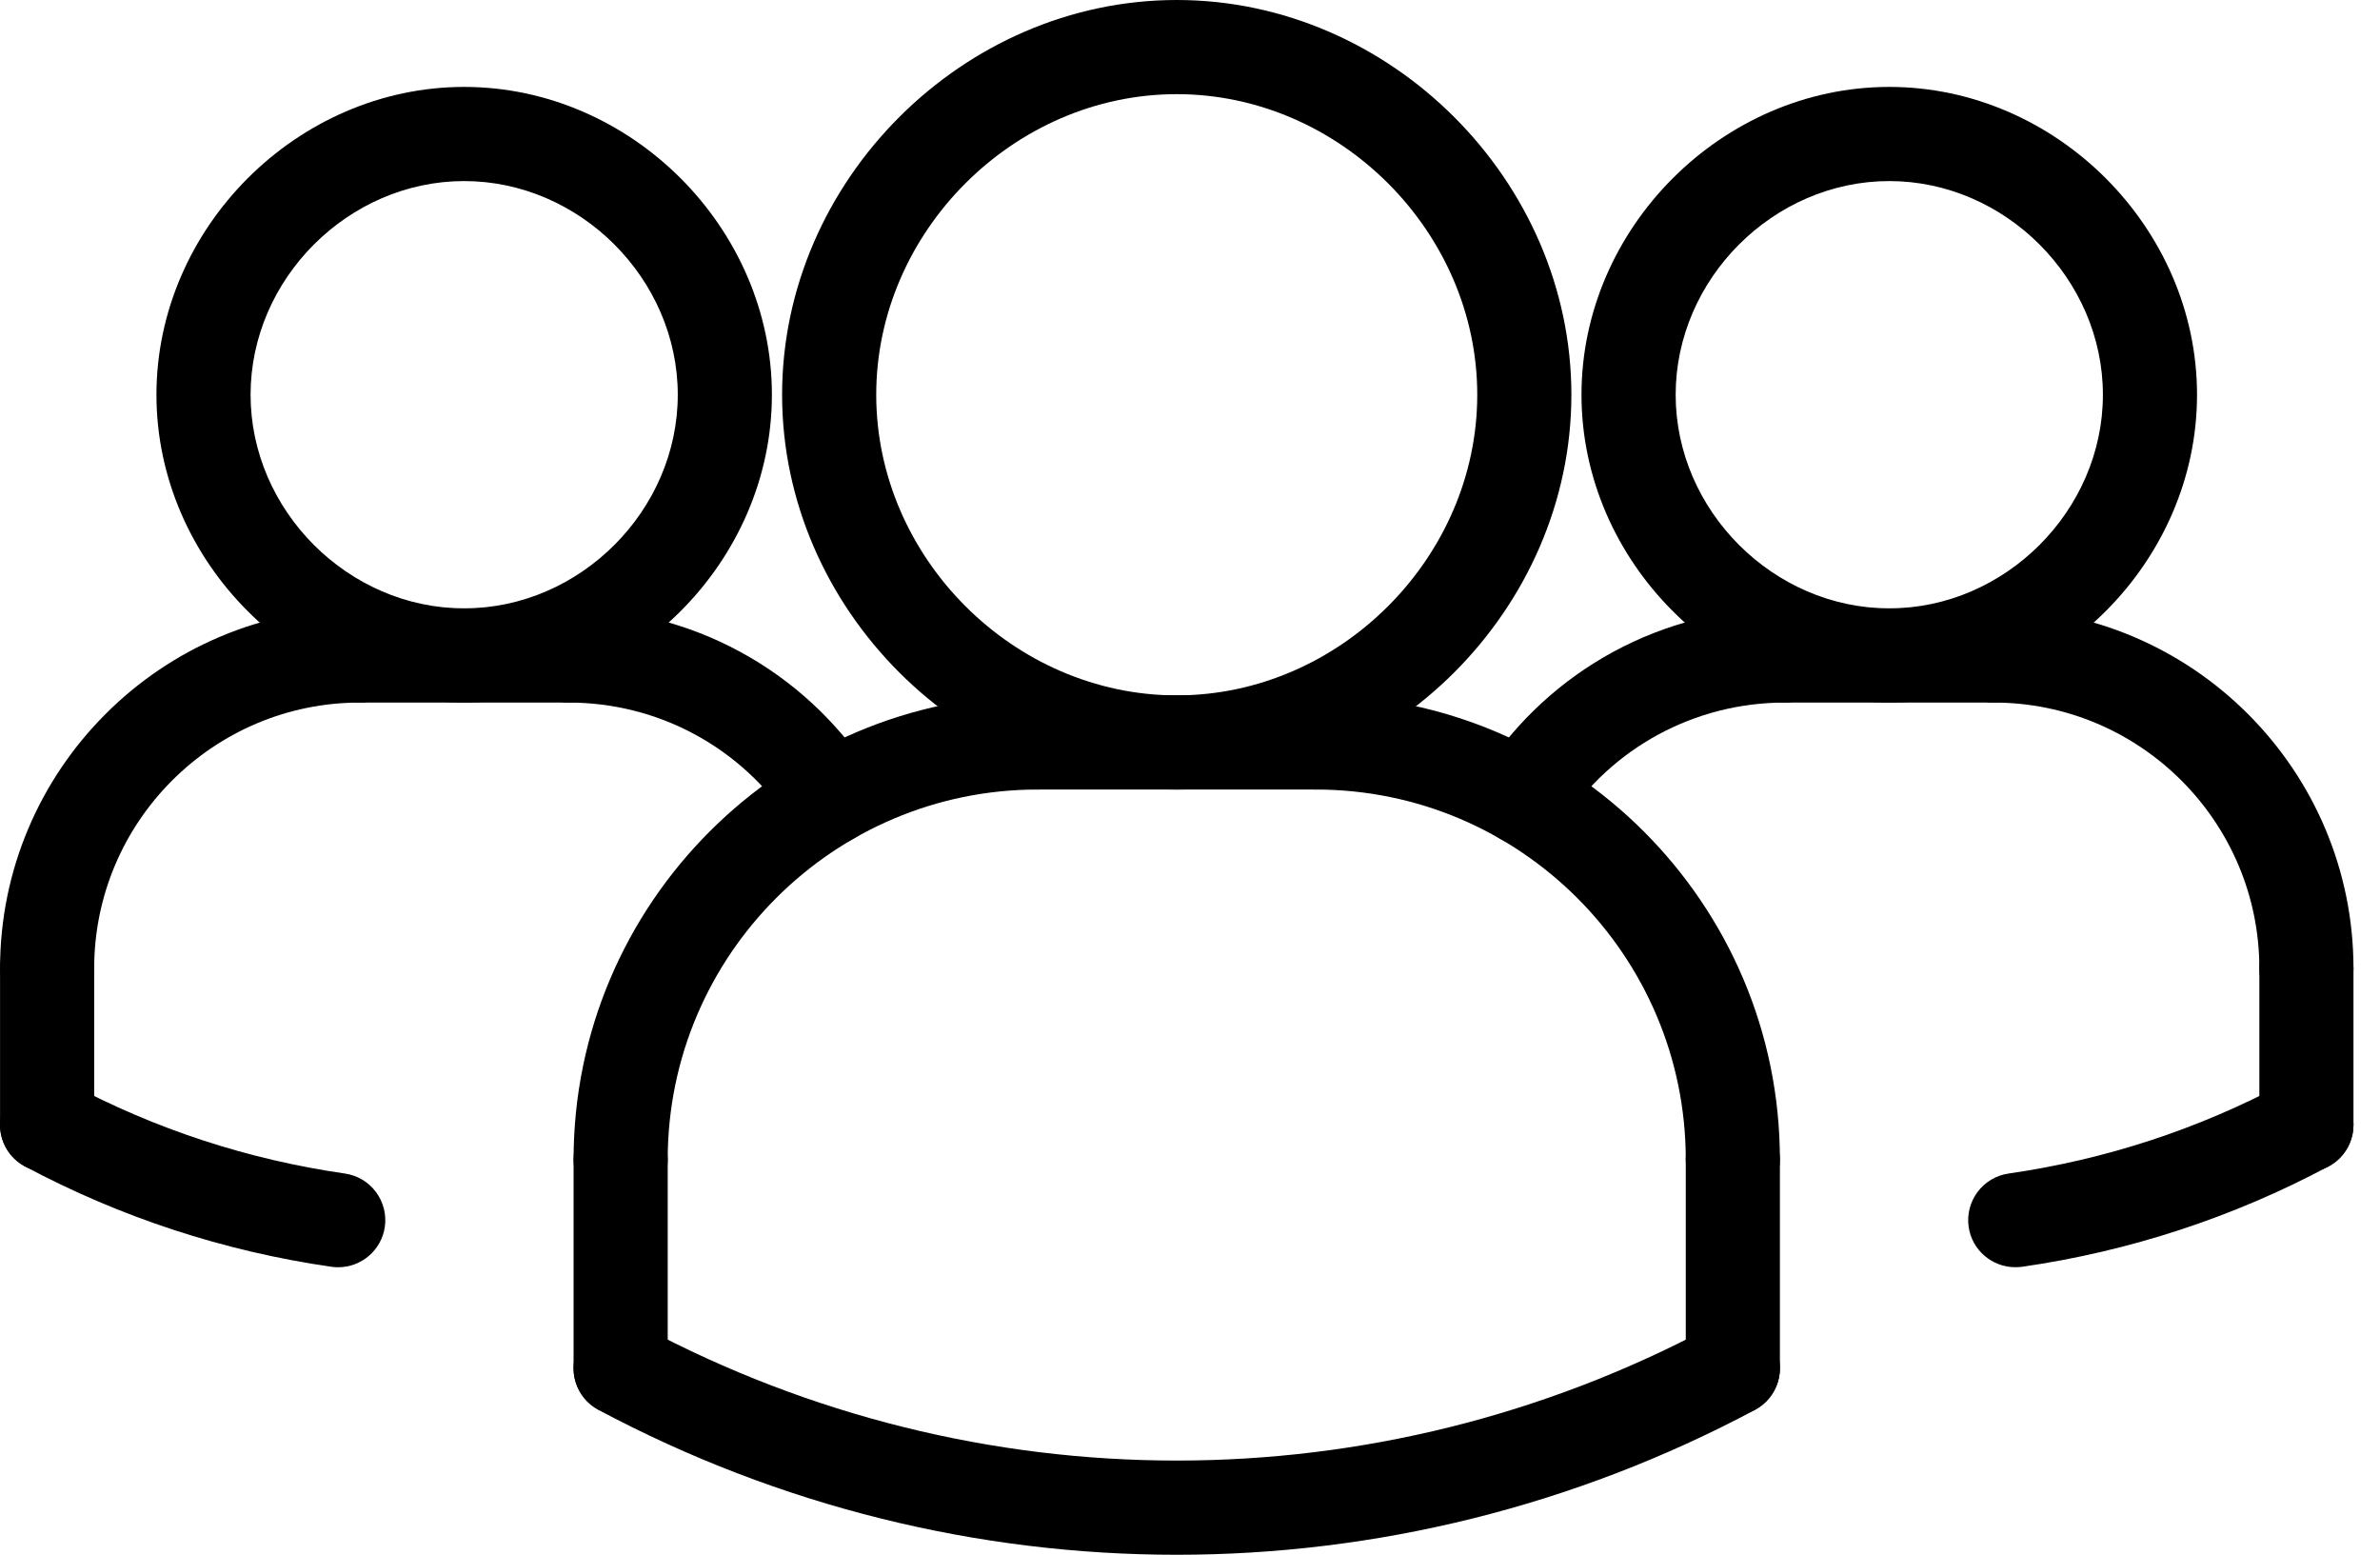 <svg width="49" height="32" viewBox="0 0 49 32" fill="none" xmlns="http://www.w3.org/2000/svg">
<path d="M6.964 26.084C6.919 26.084 6.872 26.081 6.825 26.075C4.611 25.755 2.486 25.06 0.513 24.008C0.041 23.756 -0.138 23.169 0.114 22.696C0.367 22.225 0.951 22.046 1.426 22.297C3.2 23.244 5.11 23.868 7.101 24.155C7.631 24.231 7.998 24.723 7.923 25.253C7.853 25.736 7.438 26.084 6.964 26.084Z" fill="black"/>
<path d="M41.49 26.083C41.016 26.083 40.601 25.735 40.531 25.253C40.456 24.723 40.823 24.231 41.353 24.155C43.346 23.868 45.255 23.244 47.028 22.297C47.504 22.046 48.087 22.225 48.34 22.696C48.592 23.168 48.413 23.756 47.941 24.008C45.968 25.06 43.844 25.755 41.629 26.075C41.582 26.08 41.535 26.083 41.49 26.083Z" fill="black"/>
<path d="M31.353 17.385C31.171 17.385 30.988 17.334 30.825 17.228C30.377 16.936 30.25 16.336 30.542 15.887C31.915 13.781 34.235 12.523 36.749 12.523C37.285 12.523 37.718 12.957 37.718 13.492C37.718 14.028 37.285 14.461 36.749 14.461C34.892 14.461 33.179 15.39 32.166 16.945C31.981 17.23 31.671 17.385 31.353 17.385Z" fill="black"/>
<path d="M38.897 14.46C35.462 14.46 32.56 11.559 32.56 8.125C32.56 4.69 35.462 1.789 38.897 1.789C42.331 1.789 45.233 4.69 45.233 8.125C45.233 11.559 42.331 14.46 38.897 14.46ZM38.897 3.727C36.513 3.727 34.499 5.741 34.499 8.125C34.499 10.509 36.513 12.522 38.897 12.522C41.281 12.522 43.295 10.509 43.295 8.125C43.295 5.741 41.281 3.727 38.897 3.727Z" fill="black"/>
<path d="M47.485 20.902C46.949 20.902 46.516 20.469 46.516 19.933C46.516 16.916 44.061 14.461 41.044 14.461C40.508 14.461 40.075 14.028 40.075 13.492C40.075 12.957 40.508 12.523 41.044 12.523C45.13 12.523 48.454 15.848 48.454 19.933C48.454 20.468 48.02 20.902 47.485 20.902Z" fill="black"/>
<path d="M41.044 14.461H36.75C36.214 14.461 35.781 14.028 35.781 13.492C35.781 12.957 36.214 12.523 36.75 12.523H41.044C41.58 12.523 42.013 12.957 42.013 13.492C42.013 14.028 41.579 14.461 41.044 14.461Z" fill="black"/>
<path d="M47.485 24.123C46.949 24.123 46.516 23.69 46.516 23.154V19.934C46.516 19.398 46.949 18.965 47.485 18.965C48.021 18.965 48.454 19.398 48.454 19.934V23.154C48.454 23.69 48.021 24.123 47.485 24.123Z" fill="black"/>
<path d="M12.778 24.837C12.242 24.837 11.809 24.404 11.809 23.868C11.809 18.599 16.096 14.312 21.364 14.312C21.9 14.312 22.334 14.746 22.334 15.282C22.334 15.817 21.9 16.251 21.364 16.251C17.164 16.251 13.747 19.668 13.747 23.868C13.747 24.404 13.313 24.837 12.778 24.837Z" fill="black"/>
<path d="M27.09 16.251H21.365C20.829 16.251 20.395 15.817 20.395 15.282C20.395 14.746 20.829 14.312 21.365 14.312H27.09C27.626 14.312 28.059 14.746 28.059 15.282C28.059 15.817 27.626 16.251 27.09 16.251Z" fill="black"/>
<path d="M17.101 17.385C16.784 17.385 16.474 17.23 16.288 16.945C15.274 15.391 13.562 14.461 11.705 14.461C11.169 14.461 10.736 14.028 10.736 13.492C10.736 12.957 11.169 12.523 11.705 12.523C14.22 12.523 16.539 13.781 17.912 15.887C18.205 16.336 18.078 16.936 17.629 17.228C17.465 17.334 17.282 17.385 17.101 17.385Z" fill="black"/>
<path d="M12.778 29.13C12.242 29.13 11.809 28.697 11.809 28.161V23.867C11.809 23.332 12.242 22.898 12.778 22.898C13.313 22.898 13.747 23.332 13.747 23.867V28.161C13.747 28.697 13.313 29.13 12.778 29.13Z" fill="black"/>
<path d="M24.227 16.251C19.823 16.251 16.102 12.53 16.102 8.125C16.102 3.721 19.823 0 24.227 0C28.631 0 32.352 3.721 32.352 8.125C32.352 12.53 28.631 16.251 24.227 16.251ZM24.227 1.938C20.873 1.938 18.04 4.772 18.04 8.125C18.04 11.479 20.873 14.313 24.227 14.313C27.581 14.313 30.414 11.479 30.414 8.125C30.414 4.772 27.581 1.938 24.227 1.938Z" fill="black"/>
<path d="M35.676 24.837C35.14 24.837 34.707 24.404 34.707 23.868C34.707 19.668 31.29 16.251 27.089 16.251C26.553 16.251 26.12 15.817 26.12 15.282C26.12 14.746 26.553 14.312 27.089 14.312C32.359 14.312 36.645 18.6 36.645 23.868C36.645 24.404 36.212 24.837 35.676 24.837Z" fill="black"/>
<path d="M35.676 29.13C35.14 29.13 34.707 28.697 34.707 28.161V23.867C34.707 23.332 35.14 22.898 35.676 22.898C36.212 22.898 36.645 23.332 36.645 23.867V28.161C36.645 28.697 36.212 29.13 35.676 29.13Z" fill="black"/>
<path d="M24.227 32.002C20.137 32.002 16.049 31.008 12.321 29.02C11.849 28.767 11.67 28.181 11.922 27.708C12.175 27.237 12.758 27.058 13.234 27.309C20.118 30.981 28.337 30.981 35.221 27.309C35.696 27.058 36.281 27.237 36.533 27.708C36.785 28.18 36.605 28.767 36.133 29.02C32.405 31.007 28.316 32.002 24.227 32.002Z" fill="black"/>
<path d="M9.556 14.46C6.122 14.46 3.221 11.559 3.221 8.125C3.221 4.69 6.122 1.789 9.556 1.789C12.991 1.789 15.892 4.69 15.892 8.125C15.892 11.559 12.991 14.46 9.556 14.46ZM9.556 3.727C7.172 3.727 5.159 5.741 5.159 8.125C5.159 10.509 7.172 12.522 9.556 12.522C11.94 12.522 13.954 10.509 13.954 8.125C13.954 5.741 11.94 3.727 9.556 3.727Z" fill="black"/>
<path d="M0.97 20.902C0.434 20.902 0.001 20.469 0.001 19.933C0.001 15.847 3.326 12.523 7.41 12.523C7.946 12.523 8.379 12.957 8.379 13.492C8.379 14.028 7.946 14.461 7.41 14.461C4.394 14.461 1.939 16.915 1.939 19.933C1.939 20.468 1.506 20.902 0.97 20.902Z" fill="black"/>
<path d="M11.703 14.461H7.409C6.874 14.461 6.44 14.028 6.44 13.492C6.44 12.957 6.874 12.523 7.409 12.523H11.703C12.239 12.523 12.672 12.957 12.672 13.492C12.672 14.028 12.239 14.461 11.703 14.461Z" fill="black"/>
<path d="M0.97 24.123C0.434 24.123 0.001 23.69 0.001 23.154V19.934C0.001 19.398 0.434 18.965 0.97 18.965C1.506 18.965 1.939 19.398 1.939 19.934V23.154C1.939 23.69 1.506 24.123 0.97 24.123Z" fill="black"/>
</svg>
